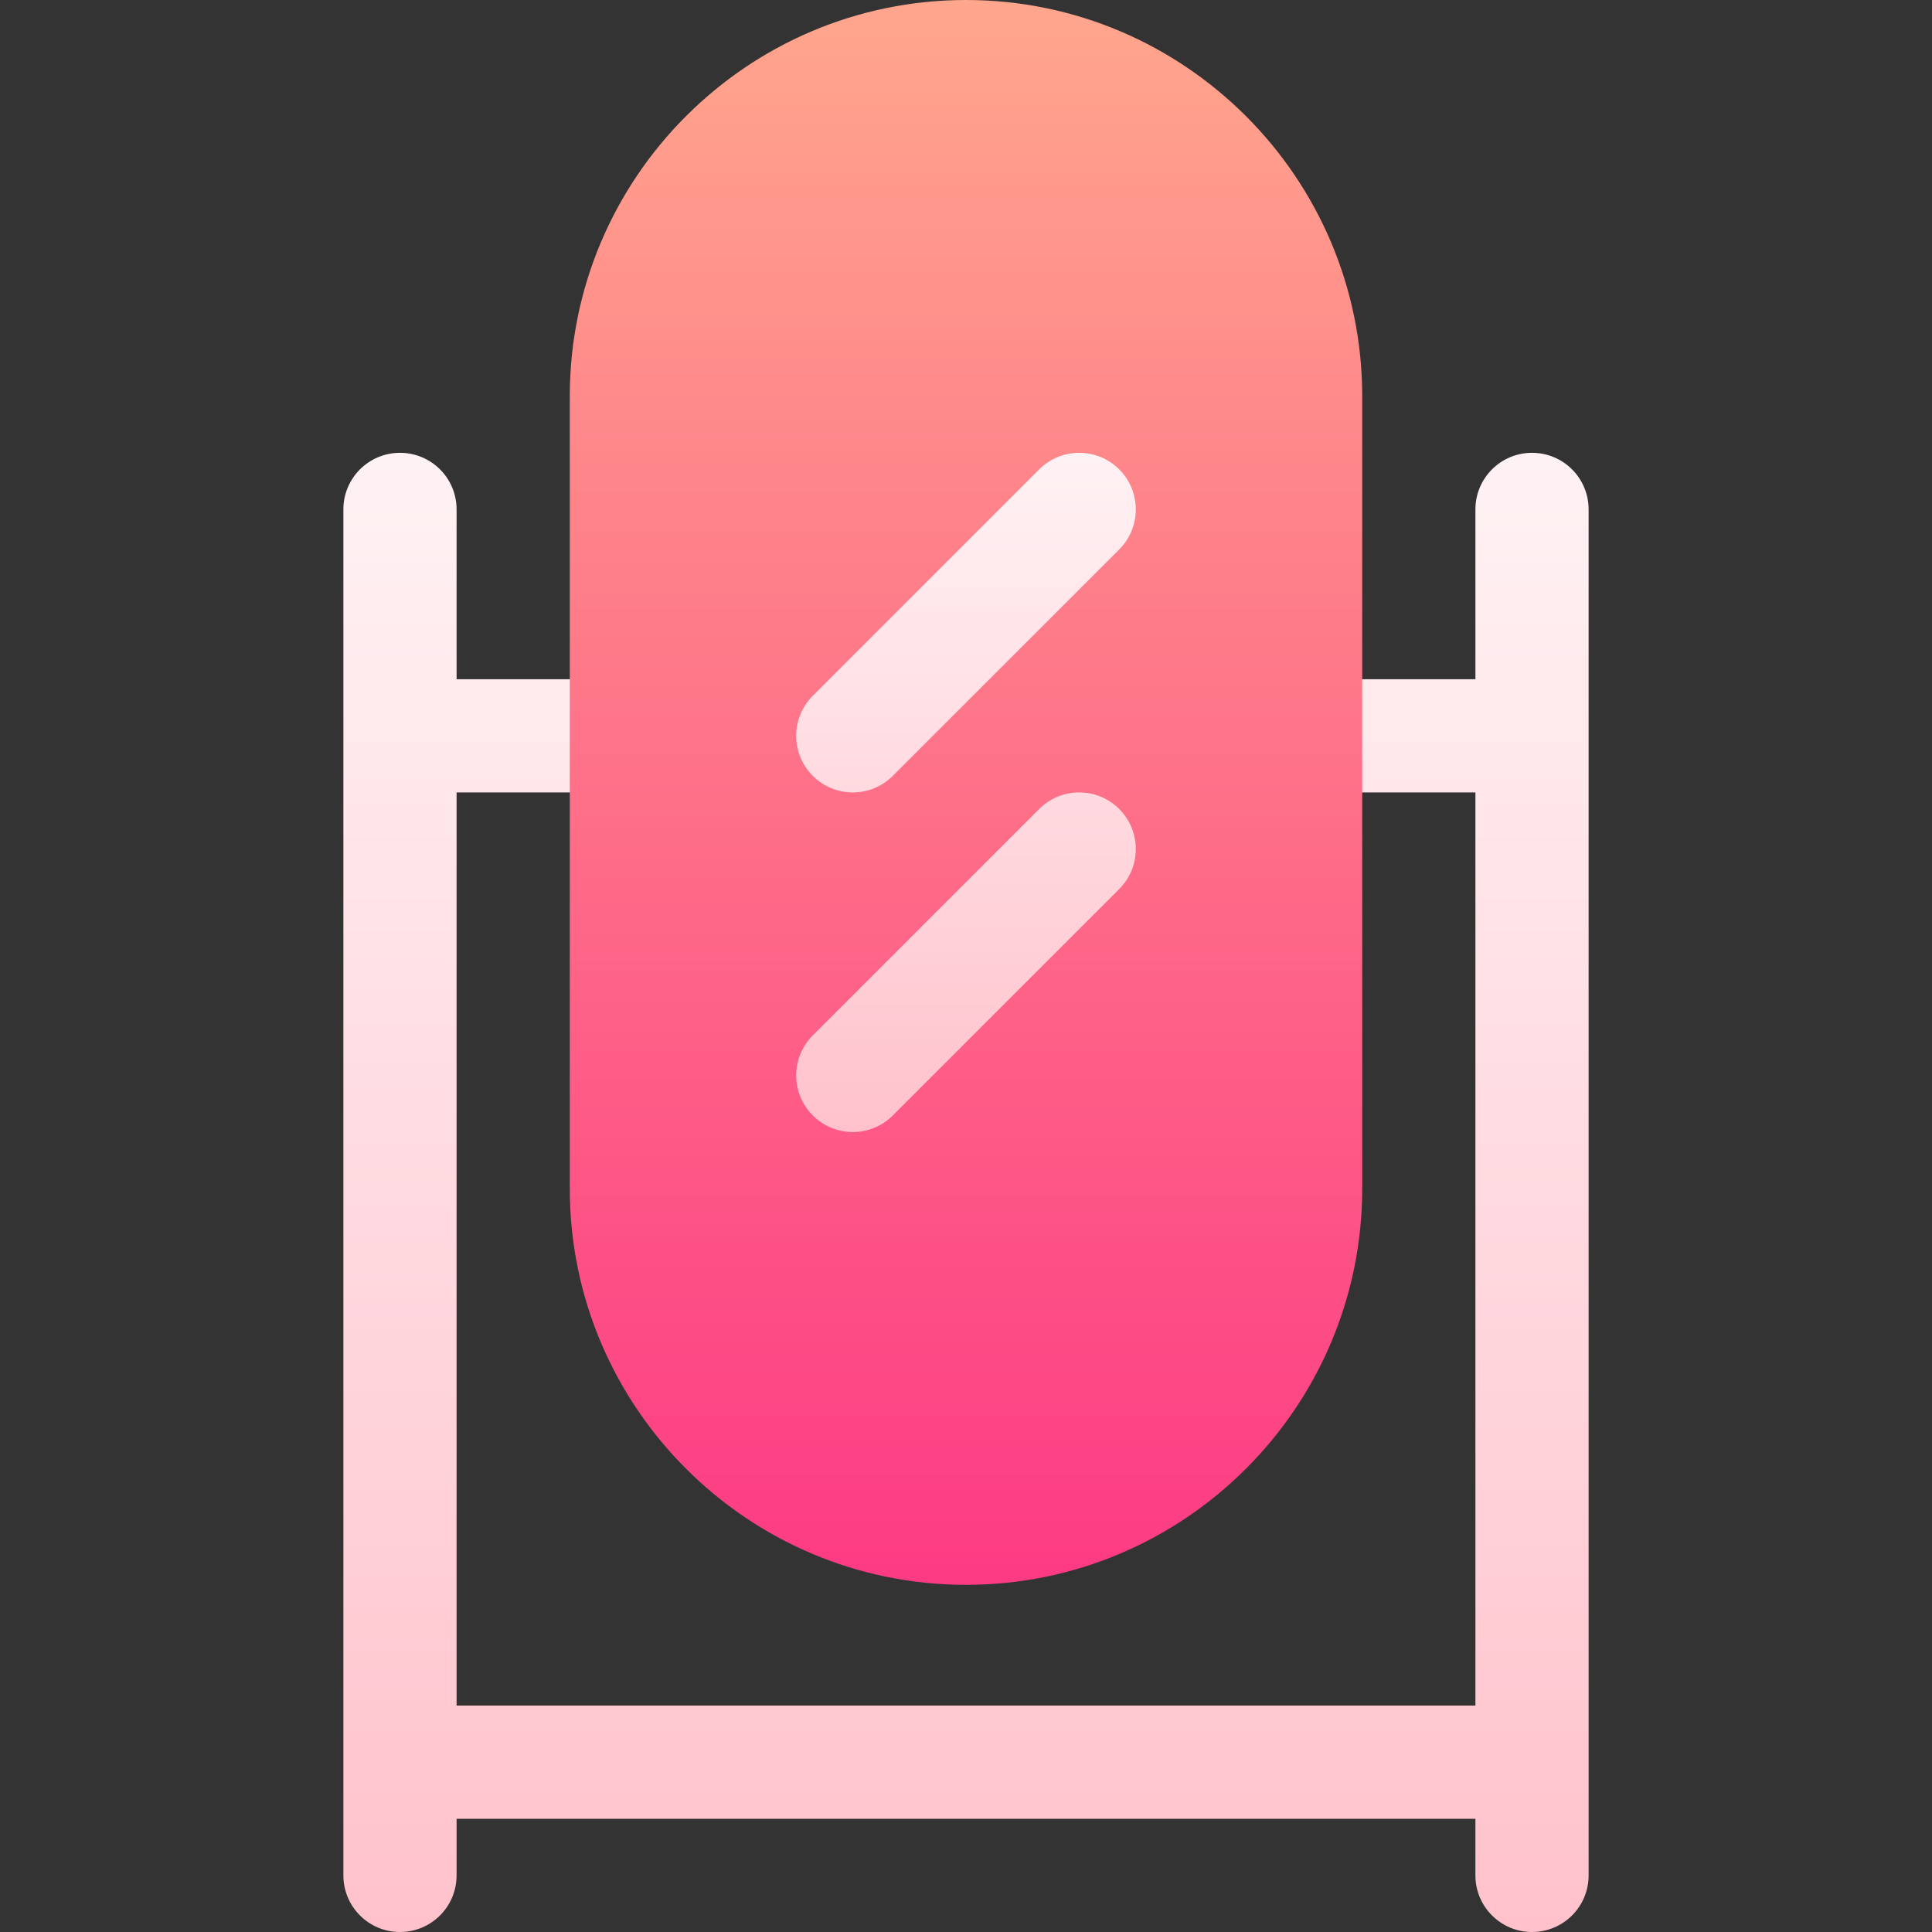 <svg id="Capa_1" enable-background="new 0 0 512 512" height="512" viewBox="0 0 512 512" width="512" xmlns="http://www.w3.org/2000/svg" xmlns:xlink="http://www.w3.org/1999/xlink"><rect x="0" y="0" width="512" height="512" fill="#333333" stroke="none"/><linearGradient id="lg1"><stop offset="0" stop-color="#ffc2cc"/><stop offset="1" stop-color="#fff2f4"/></linearGradient><linearGradient id="SVGID_1_" gradientUnits="userSpaceOnUse" x1="256" x2="256" xlink:href="#lg1" y1="512" y2="120"/><linearGradient id="SVGID_2_" gradientUnits="userSpaceOnUse" x1="256" x2="256" y1="420" y2="0"><stop offset="0" stop-color="#fd3a84"/><stop offset="1" stop-color="#ffa68d"/></linearGradient><linearGradient id="SVGID_3_" gradientUnits="userSpaceOnUse" x1="256" x2="256" xlink:href="#lg1" y1="300" y2="120"/><g><path d="m406 120c-8.291 0-15 6.709-15 15v45h-45c-8.291 0-15 6.709-15 15s6.709 15 15 15h45v242h-270v-242h45c8.291 0 15-6.709 15-15s-6.709-15-15-15h-45v-45c0-8.291-6.709-15-15-15s-15 6.709-15 15v362c0 8.291 6.709 15 15 15s15-6.709 15-15v-15h270v15c0 8.291 6.709 15 15 15s15-6.709 15-15v-362c0-8.291-6.709-15-15-15z" fill="url(#SVGID_1_)"/><g id="Mirror_1_"><g><path d="m256 420c-57.891 0-105-47.109-105-105v-210c0-57.891 47.109-105 105-105s105 47.109 105 105v210c0 57.891-47.109 105-105 105z" fill="url(#SVGID_2_)"/></g><g><g><path d="m226 210c3.838 0 7.676-1.465 10.605-4.395l60-60c5.859-5.859 5.859-15.352 0-21.211s-15.352-5.859-21.211 0l-60 60c-5.859 5.859-5.859 15.352 0 21.211 2.93 2.93 6.768 4.395 10.606 4.395zm49.395 4.395-60 60c-5.859 5.859-5.859 15.352 0 21.211 2.93 2.93 6.768 4.395 10.605 4.395s7.676-1.465 10.605-4.395l60-60c5.859-5.859 5.859-15.352 0-21.211s-15.351-5.86-21.21 0z" fill="url(#SVGID_3_)"/></g></g></g></g></svg>